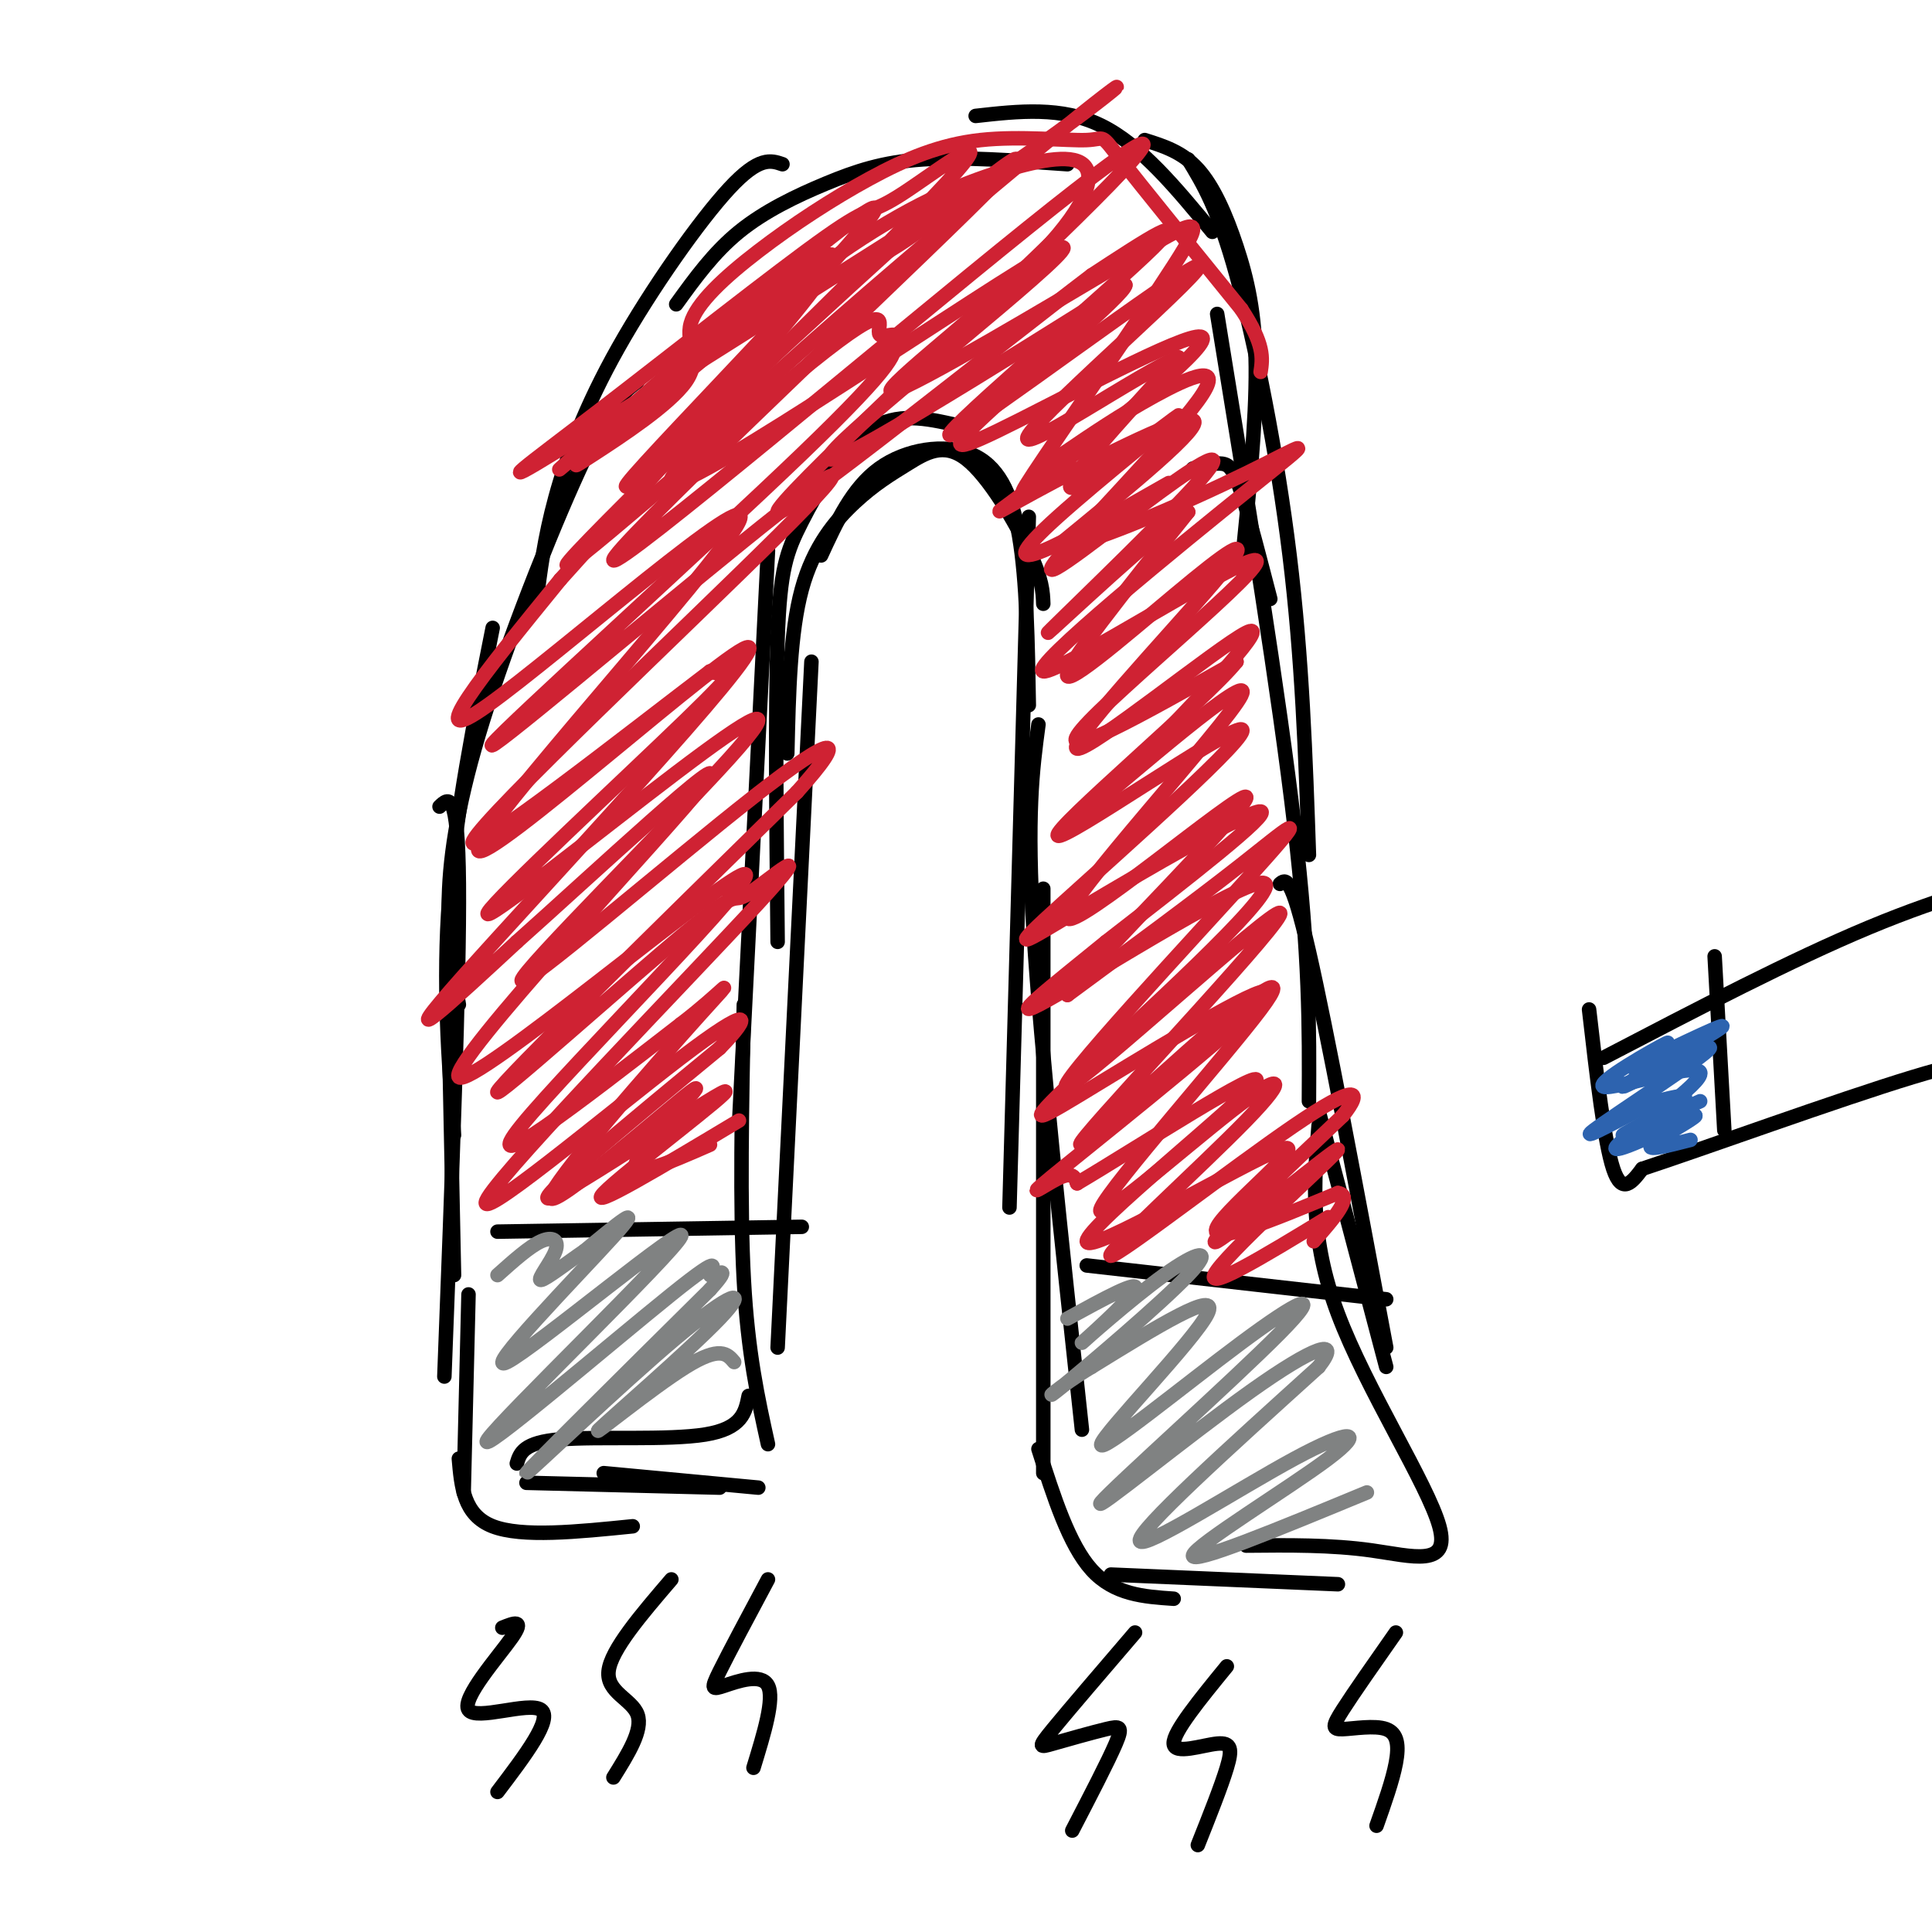 <svg viewBox='0 0 400 400' version='1.1' xmlns='http://www.w3.org/2000/svg' xmlns:xlink='http://www.w3.org/1999/xlink'><g fill='none' stroke='rgb(0,0,0)' stroke-width='3' stroke-linecap='round' stroke-linejoin='round'><path d='M94,264c0.000,0.000 -1.000,-48.000 -1,-48'/><path d='M94,235c-1.167,-15.750 -2.333,-31.500 -1,-49c1.333,-17.500 5.167,-36.750 9,-56'/><path d='M95,208c-1.220,-7.268 -2.440,-14.536 -2,-24c0.440,-9.464 2.542,-21.125 8,-38c5.458,-16.875 14.274,-38.964 20,-51c5.726,-12.036 8.363,-14.018 11,-16'/><path d='M111,125c0.839,-6.744 1.679,-13.488 4,-22c2.321,-8.512 6.125,-18.792 13,-31c6.875,-12.208 16.821,-26.345 23,-33c6.179,-6.655 8.589,-5.827 11,-5'/><path d='M140,63c3.875,-5.363 7.750,-10.726 13,-15c5.250,-4.274 11.875,-7.458 18,-10c6.125,-2.542 11.750,-4.440 20,-5c8.250,-0.560 19.125,0.220 30,1'/><path d='M202,24c8.917,-1.000 17.833,-2.000 26,2c8.167,4.000 15.583,13.000 23,22'/><path d='M237,29c3.881,1.220 7.762,2.440 11,6c3.238,3.560 5.833,9.458 8,16c2.167,6.542 3.905,13.726 4,25c0.095,11.274 -1.452,26.637 -3,42'/><path d='M247,97c2.222,-0.600 4.444,-1.200 6,-1c1.556,0.200 2.444,1.200 4,6c1.556,4.800 3.778,13.400 6,22'/><path d='M246,33c3.089,5.067 6.178,10.133 10,24c3.822,13.867 8.378,36.533 11,58c2.622,21.467 3.311,41.733 4,62'/><path d='M252,65c6.417,39.417 12.833,78.833 16,106c3.167,27.167 3.083,42.083 3,57'/><path d='M265,183c1.167,-1.000 2.333,-2.000 6,14c3.667,16.000 9.833,49.000 16,82'/><path d='M273,230c0.000,0.000 14.000,53.000 14,53'/><path d='M91,167c1.917,-1.833 3.833,-3.667 4,16c0.167,19.667 -1.417,60.833 -3,102'/><path d='M97,268c0.000,0.000 -1.000,41.000 -1,41'/><path d='M95,302c0.500,5.833 1.000,11.667 7,14c6.000,2.333 17.500,1.167 29,0'/><path d='M109,307c0.000,0.000 40.000,1.000 40,1'/><path d='M125,305c0.000,0.000 32.000,3.000 32,3'/><path d='M159,299c-2.083,-9.417 -4.167,-18.833 -5,-34c-0.833,-15.167 -0.417,-36.083 0,-57'/><path d='M153,233c0.000,0.000 6.000,-119.000 6,-119'/><path d='M163,156c0.285,-12.530 0.570,-25.061 3,-34c2.430,-8.939 7.005,-14.288 11,-18c3.995,-3.712 7.411,-5.789 11,-8c3.589,-2.211 7.351,-4.557 12,-1c4.649,3.557 10.185,13.016 13,19c2.815,5.984 2.907,8.492 3,11'/><path d='M170,115c3.208,-6.970 6.417,-13.940 12,-18c5.583,-4.060 13.542,-5.208 19,-3c5.458,2.208 8.417,7.774 10,17c1.583,9.226 1.792,22.113 2,35'/><path d='M198,88c-6.173,-1.387 -12.345,-2.774 -18,1c-5.655,3.774 -10.792,12.708 -14,19c-3.208,6.292 -4.488,9.940 -5,24c-0.512,14.060 -0.256,38.530 0,63'/><path d='M168,137c0.000,0.000 -7.000,142.000 -7,142'/><path d='M155,289c-0.667,3.378 -1.333,6.756 -9,8c-7.667,1.244 -22.333,0.356 -30,1c-7.667,0.644 -8.333,2.822 -9,5'/><path d='M213,107c0.000,0.000 -4.000,143.000 -4,143'/><path d='M215,150c-1.250,9.333 -2.500,18.667 -1,43c1.500,24.333 5.750,63.667 10,103'/><path d='M216,184c0.000,0.000 0.000,121.000 0,121'/><path d='M215,300c3.167,9.917 6.333,19.833 11,25c4.667,5.167 10.833,5.583 17,6'/><path d='M230,326c0.000,0.000 47.000,2.000 47,2'/><path d='M258,320c8.804,-0.089 17.607,-0.179 26,1c8.393,1.179 16.375,3.625 14,-5c-2.375,-8.625 -15.107,-28.321 -21,-44c-5.893,-15.679 -4.946,-27.339 -4,-39'/><path d='M103,255c0.000,0.000 63.000,-1.000 63,-1'/><path d='M225,262c0.000,0.000 62.000,7.000 62,7'/></g>
<g fill='none' stroke='rgb(128,130,130)' stroke-width='3' stroke-linecap='round' stroke-linejoin='round'><path d='M152,282c-1.439,-1.704 -2.878,-3.408 -10,1c-7.122,4.408 -19.928,14.927 -18,13c1.928,-1.927 18.589,-16.300 25,-23c6.411,-6.700 2.572,-5.727 -9,4c-11.572,9.727 -30.878,28.208 -31,28c-0.122,-0.208 18.939,-19.104 38,-38'/><path d='M147,267c5.523,-6.092 0.330,-2.320 0,-3c-0.330,-0.680 4.203,-5.810 -8,4c-12.203,9.810 -41.143,34.560 -38,30c3.143,-4.560 38.368,-38.428 40,-42c1.632,-3.572 -30.330,23.154 -36,26c-5.670,2.846 14.951,-18.187 22,-26c7.049,-7.813 0.524,-2.407 -6,3'/><path d='M121,259c-3.167,2.132 -8.086,5.963 -9,6c-0.914,0.037 2.177,-3.721 3,-6c0.823,-2.279 -0.622,-3.080 -3,-2c-2.378,1.080 -5.689,4.040 -9,7'/><path d='M283,309c-18.284,7.566 -36.568,15.132 -36,13c0.568,-2.132 19.987,-13.963 28,-20c8.013,-6.037 4.619,-6.279 -7,0c-11.619,6.279 -31.463,19.080 -32,17c-0.537,-2.080 18.231,-19.040 37,-36'/><path d='M273,283c5.029,-6.377 -0.899,-4.320 -14,5c-13.101,9.320 -33.375,25.901 -31,23c2.375,-2.901 27.399,-25.286 37,-35c9.601,-9.714 3.780,-6.758 -8,2c-11.780,8.758 -29.518,23.320 -29,21c0.518,-2.320 19.291,-21.520 22,-27c2.709,-5.480 -10.645,2.760 -24,11'/><path d='M226,283c-6.641,3.929 -11.244,8.250 -6,4c5.244,-4.250 20.336,-17.073 26,-23c5.664,-5.927 1.900,-4.960 -5,0c-6.900,4.960 -16.935,13.912 -17,14c-0.065,0.088 9.838,-8.689 11,-11c1.162,-2.311 -6.419,1.845 -14,6'/></g>
<g fill='none' stroke='rgb(207,34,51)' stroke-width='3' stroke-linecap='round' stroke-linejoin='round'><path d='M153,232c-15.940,9.554 -31.881,19.107 -28,15c3.881,-4.107 27.583,-21.875 25,-21c-2.583,0.875 -31.452,20.393 -36,22c-4.548,1.607 15.226,-14.696 35,-31'/><path d='M149,217c6.950,-7.091 6.825,-9.317 -8,2c-14.825,11.317 -44.351,36.177 -40,29c4.351,-7.177 42.580,-46.393 56,-61c13.420,-14.607 2.030,-4.606 -2,-2c-4.030,2.606 -0.700,-2.183 -13,8c-12.300,10.183 -40.228,35.338 -39,33c1.228,-2.338 31.614,-32.169 62,-62'/><path d='M165,164c11.156,-12.387 8.045,-12.354 -9,1c-17.045,13.354 -48.023,40.028 -48,38c0.023,-2.028 31.048,-32.756 43,-46c11.952,-13.244 4.833,-9.002 -11,3c-15.833,12.002 -40.378,31.763 -39,29c1.378,-2.763 28.679,-28.052 41,-40c12.321,-11.948 9.663,-10.557 8,-10c-1.663,0.557 -2.332,0.278 -3,0'/><path d='M147,139c-15.205,11.521 -51.716,40.323 -49,35c2.716,-5.323 44.659,-44.772 63,-63c18.341,-18.228 13.081,-15.236 -7,1c-20.081,16.236 -54.983,45.718 -52,42c2.983,-3.718 43.852,-40.634 64,-60c20.148,-19.366 19.574,-21.183 19,-23'/><path d='M185,71c1.964,-3.383 -2.625,-0.341 -3,-2c-0.375,-1.659 3.465,-8.019 -14,6c-17.465,14.019 -56.234,48.419 -50,41c6.234,-7.419 57.471,-56.655 75,-75c17.529,-18.345 1.349,-5.800 -6,-1c-7.349,4.800 -5.867,1.854 -16,9c-10.133,7.146 -31.882,24.386 -47,36c-15.118,11.614 -23.605,17.604 -8,8c15.605,-9.604 55.303,-34.802 95,-60'/><path d='M211,33c21.971,-15.150 29.400,-23.025 5,-3c-24.400,20.025 -80.629,67.949 -77,70c3.629,2.051 67.117,-41.770 79,-48c11.883,-6.230 -27.839,25.130 -41,37c-13.161,11.870 0.240,4.248 14,-4c13.760,-8.248 27.880,-17.124 42,-26'/><path d='M233,59c0.252,1.639 -20.119,18.738 -29,27c-8.881,8.262 -6.272,7.688 7,1c13.272,-6.688 37.208,-19.488 38,-17c0.792,2.488 -21.561,20.265 -33,29c-11.439,8.735 -11.964,8.429 -2,3c9.964,-5.429 30.418,-15.980 33,-15c2.582,0.980 -12.709,13.490 -28,26'/><path d='M219,113c3.502,1.204 26.257,-8.786 39,-15c12.743,-6.214 15.475,-8.651 1,3c-14.475,11.651 -46.158,37.391 -43,38c3.158,0.609 41.158,-23.913 44,-23c2.842,0.913 -29.474,27.261 -36,35c-6.526,7.739 12.737,-3.130 32,-14'/><path d='M256,137c-6.306,7.875 -38.069,34.563 -37,36c1.069,1.437 34.972,-22.377 38,-22c3.028,0.377 -24.817,24.947 -37,36c-12.183,11.053 -8.703,8.591 4,1c12.703,-7.591 34.629,-20.312 37,-20c2.371,0.312 -14.815,13.656 -32,27'/><path d='M229,195c-11.003,8.966 -22.511,17.880 -12,12c10.511,-5.880 43.041,-26.556 45,-24c1.959,2.556 -26.653,28.343 -39,40c-12.347,11.657 -8.430,9.184 5,1c13.430,-8.184 36.373,-22.080 34,-18c-2.373,4.080 -30.062,26.137 -41,35c-10.938,8.863 -5.125,4.532 -2,3c3.125,-1.532 3.563,-0.266 4,1'/><path d='M223,245c11.850,-6.987 39.474,-24.955 37,-21c-2.474,3.955 -35.044,29.833 -35,33c0.044,3.167 32.704,-16.378 40,-19c7.296,-2.622 -10.773,11.679 -13,16c-2.227,4.321 11.386,-1.340 25,-7'/><path d='M277,247c3.333,0.500 -0.833,5.250 -5,10'/><path d='M242,100c-10.360,5.911 -20.721,11.821 -26,14c-5.279,2.179 -5.477,0.625 3,-7c8.477,-7.625 25.628,-21.322 25,-21c-0.628,0.322 -19.037,14.663 -22,15c-2.963,0.337 9.518,-13.332 22,-27'/><path d='M244,74c-6.750,2.301 -34.626,21.553 -31,16c3.626,-5.553 38.756,-35.911 35,-35c-3.756,0.911 -46.396,33.091 -51,35c-4.604,1.909 28.827,-26.455 40,-37c11.173,-10.545 0.086,-3.273 -11,4'/><path d='M226,57c-19.890,15.068 -64.114,50.739 -65,49c-0.886,-1.739 41.568,-40.889 62,-61c20.432,-20.111 18.842,-21.182 -10,2c-28.842,23.182 -84.937,70.616 -86,69c-1.063,-1.616 52.906,-52.281 73,-72c20.094,-19.719 6.313,-8.491 -2,-2c-8.313,6.491 -11.156,8.246 -14,10'/><path d='M184,52c-18.829,17.000 -58.902,54.500 -54,48c4.902,-6.500 54.778,-57.000 51,-57c-3.778,-0.000 -61.209,50.500 -65,54c-3.791,3.500 46.060,-40.000 55,-44c8.940,-4.000 -23.030,31.500 -55,67'/><path d='M116,120c-16.254,19.928 -29.388,36.248 -15,26c14.388,-10.248 56.297,-47.064 52,-38c-4.297,9.064 -54.801,64.007 -54,68c0.801,3.993 52.908,-42.963 56,-42c3.092,0.963 -42.831,49.847 -59,68c-16.169,18.153 -2.585,5.577 11,-7'/><path d='M107,195c14.813,-13.181 46.345,-42.634 39,-33c-7.345,9.634 -53.567,58.356 -51,61c2.567,2.644 53.922,-40.788 59,-42c5.078,-1.212 -36.121,39.797 -46,52c-9.879,12.203 11.560,-4.398 33,-21'/><path d='M141,212c8.423,-6.427 12.981,-11.996 4,-2c-8.981,9.996 -31.500,35.556 -31,38c0.500,2.444 24.019,-18.226 29,-22c4.981,-3.774 -8.577,9.350 -11,14c-2.423,4.650 6.288,0.825 15,-3'/><path d='M275,252c-13.446,8.196 -26.893,16.393 -23,11c3.893,-5.393 25.125,-24.375 25,-25c-0.125,-0.625 -21.607,17.107 -25,19c-3.393,1.893 11.304,-12.054 26,-26'/><path d='M278,231c4.490,-5.618 2.713,-6.664 -10,2c-12.713,8.664 -36.364,27.037 -38,27c-1.636,-0.037 18.744,-18.485 28,-28c9.256,-9.515 7.388,-10.097 -3,-2c-10.388,8.097 -29.297,24.872 -27,20c2.297,-4.872 25.799,-31.392 33,-41c7.201,-9.608 -1.900,-2.304 -11,5'/><path d='M250,214c-10.672,9.095 -31.852,29.334 -25,21c6.852,-8.334 41.737,-45.241 40,-46c-1.737,-0.759 -40.094,34.632 -44,36c-3.906,1.368 26.641,-31.285 39,-45c12.359,-13.715 6.531,-8.490 -3,-1c-9.531,7.490 -22.766,17.245 -36,27'/><path d='M221,206c5.791,-7.489 38.267,-39.711 37,-41c-1.267,-1.289 -36.278,28.356 -37,25c-0.722,-3.356 32.844,-39.711 36,-46c3.156,-6.289 -24.098,17.489 -32,24c-7.902,6.511 3.549,-4.244 15,-15'/><path d='M240,153c8.959,-9.278 23.856,-24.972 18,-22c-5.856,2.972 -32.464,24.611 -35,24c-2.536,-0.611 19.001,-23.473 28,-34c8.999,-10.527 5.461,-8.719 -4,-1c-9.461,7.719 -24.846,21.348 -26,20c-1.154,-1.348 11.923,-17.674 25,-34'/><path d='M246,106c-4.503,2.136 -28.261,24.475 -29,25c-0.739,0.525 21.539,-20.763 30,-30c8.461,-9.237 3.104,-6.423 -7,1c-10.104,7.423 -24.956,19.453 -22,15c2.956,-4.453 23.719,-25.391 30,-34c6.281,-8.609 -1.920,-4.888 -9,-1c-7.080,3.888 -13.040,7.944 -19,12'/><path d='M220,94c-5.985,5.215 -11.448,12.254 -6,4c5.448,-8.254 21.807,-31.800 29,-43c7.193,-11.200 5.221,-10.056 -10,-1c-15.221,9.056 -43.691,26.022 -48,27c-4.309,0.978 15.541,-14.034 27,-25c11.459,-10.966 14.525,-17.888 13,-21c-1.525,-3.112 -7.641,-2.415 -16,0c-8.359,2.415 -18.960,6.547 -33,16c-14.040,9.453 -31.520,24.226 -49,39'/><path d='M127,90c-9.663,7.705 -9.319,7.467 -4,4c5.319,-3.467 15.615,-10.164 19,-15c3.385,-4.836 -0.141,-7.812 1,-12c1.141,-4.188 6.950,-9.589 14,-15c7.050,-5.411 15.342,-10.831 23,-15c7.658,-4.169 14.681,-7.087 23,-8c8.319,-0.913 17.932,0.177 22,0c4.068,-0.177 2.591,-1.622 7,4c4.409,5.622 14.705,18.311 25,31'/><path d='M257,64c4.833,7.333 4.417,10.167 4,13'/></g>
<g fill='none' stroke='rgb(0,0,0)' stroke-width='3' stroke-linecap='round' stroke-linejoin='round'><path d='M104,337c2.363,-0.952 4.726,-1.905 2,2c-2.726,3.905 -10.542,12.667 -9,15c1.542,2.333 12.440,-1.762 15,0c2.560,1.762 -3.220,9.381 -9,17'/><path d='M139,327c-6.267,7.311 -12.533,14.622 -13,19c-0.467,4.378 4.867,5.822 6,9c1.133,3.178 -1.933,8.089 -5,13'/><path d='M159,327c-4.054,7.589 -8.107,15.179 -10,19c-1.893,3.821 -1.625,3.875 1,3c2.625,-0.875 7.607,-2.679 9,0c1.393,2.679 -0.804,9.839 -3,17'/><path d='M235,338c-6.882,8.027 -13.764,16.054 -17,20c-3.236,3.946 -2.826,3.810 0,3c2.826,-0.810 8.069,-2.295 11,-3c2.931,-0.705 3.552,-0.630 2,3c-1.552,3.630 -5.276,10.815 -9,18'/><path d='M254,345c-5.571,6.815 -11.143,13.631 -11,16c0.143,2.369 6.000,0.292 9,0c3.000,-0.292 3.143,1.202 2,5c-1.143,3.798 -3.571,9.899 -6,16'/><path d='M289,338c-4.399,6.274 -8.797,12.549 -11,16c-2.203,3.451 -2.209,4.080 0,4c2.209,-0.080 6.633,-0.868 9,0c2.367,0.868 2.676,3.391 2,7c-0.676,3.609 -2.338,8.305 -4,13'/><path d='M332,219c19.500,-10.167 39.000,-20.333 55,-27c16.000,-6.667 28.500,-9.833 41,-13'/><path d='M329,209c1.583,13.750 3.167,27.500 5,33c1.833,5.500 3.917,2.750 6,0'/><path d='M340,242c12.444,-4.089 40.556,-14.311 56,-19c15.444,-4.689 18.222,-3.844 21,-3'/><path d='M355,198c0.000,0.000 2.000,36.000 2,36'/></g>
<g fill='none' stroke='rgb(45,99,175)' stroke-width='3' stroke-linecap='round' stroke-linejoin='round'><path d='M352,228c-8.200,3.733 -16.400,7.467 -16,7c0.400,-0.467 9.400,-5.133 12,-7c2.600,-1.867 -1.200,-0.933 -5,0'/><path d='M343,228c-5.568,2.579 -16.986,9.025 -13,6c3.986,-3.025 23.378,-15.522 24,-17c0.622,-1.478 -17.525,8.064 -18,8c-0.475,-0.064 16.721,-9.732 20,-12c3.279,-2.268 -7.361,2.866 -18,8'/><path d='M338,221c0.001,-0.559 9.003,-5.956 7,-5c-2.003,0.956 -15.011,8.267 -13,9c2.011,0.733 19.041,-5.110 20,-3c0.959,2.110 -14.155,12.174 -17,15c-2.845,2.826 6.577,-1.587 16,-6'/><path d='M351,231c0.133,0.444 -7.533,4.556 -9,6c-1.467,1.444 3.267,0.222 8,-1'/></g>
</svg>